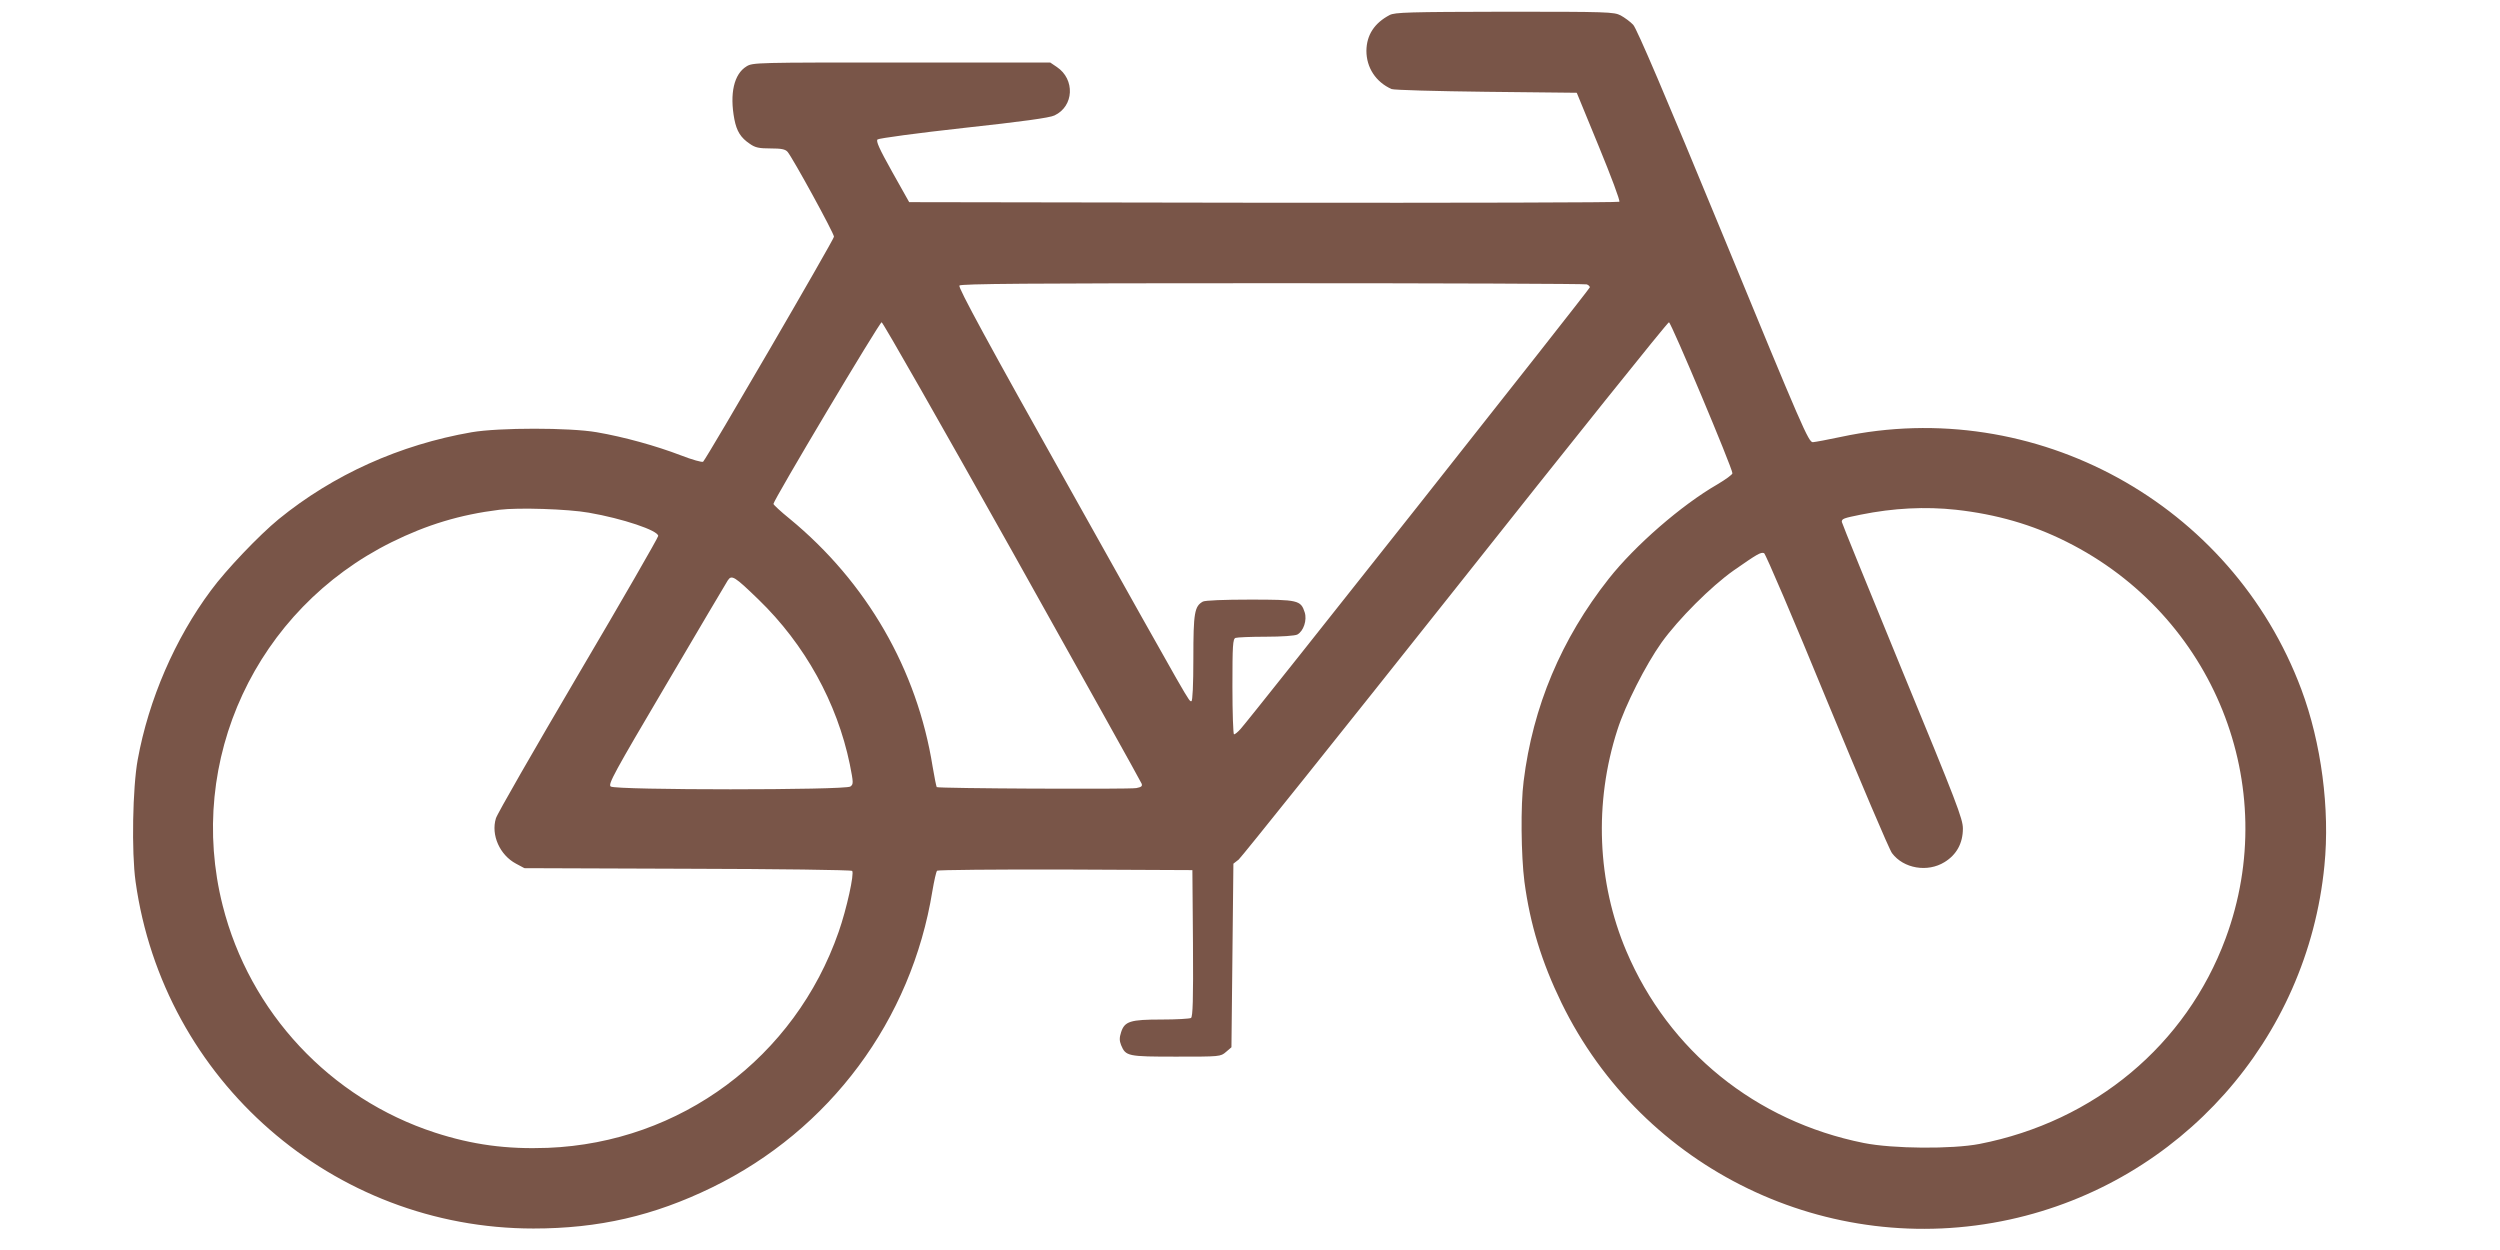 <?xml version="1.0" standalone="no"?>
<!DOCTYPE svg PUBLIC "-//W3C//DTD SVG 20010904//EN"
 "http://www.w3.org/TR/2001/REC-SVG-20010904/DTD/svg10.dtd">
<svg version="1.0" xmlns="http://www.w3.org/2000/svg"
 width="1280pt" height="640pt" viewBox="0 0 1280 640"
 preserveAspectRatio="xMidYMid meet">
<g transform="translate(0,640) scale(0.1,-0.1)"
fill="#795548" stroke="none">
<path d="M7115 6323 c-78 -41 -118 -102 -119 -183 0 -86 48 -160 129 -196 11
-5 229 -11 484 -14 l464 -5 113 -275 c62 -151 110 -278 105 -283 -4 -4 -824
-6 -1821 -5 l-1815 3 -87 155 c-66 118 -84 158 -75 166 7 6 206 33 442 59 294
32 441 52 464 64 100 47 106 185 12 248 l-34 23 -761 0 c-745 0 -762 0 -794
-20 -64 -39 -87 -139 -62 -271 12 -61 32 -94 80 -126 27 -19 47 -23 105 -23
56 0 75 -4 87 -17 26 -30 238 -417 238 -435 0 -14 -648 -1128 -670 -1152 -5
-4 -56 10 -115 33 -125 48 -290 94 -430 118 -139 24 -499 24 -640 0 -368 -64
-708 -217 -988 -445 -100 -82 -270 -260 -347 -365 -184 -247 -319 -559 -375
-867 -26 -142 -32 -472 -11 -623 142 -1019 1011 -1777 2037 -1777 335 0 616
65 914 210 604 294 1022 857 1129 1519 9 52 19 98 24 103 4 4 300 7 658 6
l649 -3 3 -374 c2 -293 -1 -376 -10 -383 -7 -4 -75 -8 -151 -8 -160 0 -189 -9
-207 -65 -9 -28 -9 -43 0 -66 24 -57 33 -59 282 -59 225 0 227 0 255 24 l28
24 5 470 5 470 27 21 c14 12 513 635 1109 1386 595 751 1087 1365 1094 1365
11 0 325 -747 325 -773 0 -7 -35 -32 -77 -57 -184 -106 -422 -313 -556 -483
-243 -308 -389 -655 -436 -1037 -16 -122 -13 -381 4 -514 29 -218 88 -411 190
-621 416 -853 1365 -1312 2295 -1109 874 191 1524 922 1611 1812 29 289 -16
629 -118 902 -356 953 -1364 1506 -2358 1293 -66 -14 -130 -26 -143 -27 -22
-1 -53 70 -458 1054 -300 728 -444 1064 -462 1083 -15 16 -44 37 -64 48 -35
18 -65 19 -595 19 -489 -1 -562 -3 -588 -17z m1009 -1379 c9 -3 16 -10 16 -15
0 -9 -1740 -2209 -1788 -2261 -14 -16 -29 -28 -34 -28 -4 0 -8 110 -8 244 0
213 2 245 16 250 9 3 79 6 155 6 82 0 149 5 161 11 32 17 51 74 38 114 -20 62
-34 65 -280 65 -133 0 -229 -4 -241 -10 -43 -24 -49 -56 -49 -290 0 -136 -4
-220 -10 -220 -14 0 12 -45 -618 1080 -425 757 -577 1038 -570 1048 8 9 341
12 1603 12 877 0 1600 -3 1609 -6z m-2942 -1366 c361 -645 660 -1181 663
-1190 5 -13 -1 -18 -27 -23 -39 -7 -1014 -2 -1022 5 -2 3 -12 50 -21 105 -79
496 -337 944 -732 1269 -46 37 -83 72 -83 76 0 19 543 930 554 930 6 0 307
-528 668 -1172z m-2167 197 c173 -30 355 -91 355 -119 0 -8 -184 -328 -410
-711 -225 -383 -415 -713 -421 -735 -26 -85 20 -188 103 -232 l43 -23 835 -3
c459 -1 838 -6 843 -11 12 -12 -28 -195 -69 -312 -224 -644 -810 -1079 -1489
-1106 -212 -8 -387 16 -578 78 -537 175 -949 616 -1087 1163 -188 744 171
1516 865 1860 180 89 350 141 552 166 96 12 351 4 458 -15z m7000 15 c207 -23
391 -76 566 -164 754 -377 1104 -1249 814 -2031 -202 -545 -671 -937 -1260
-1052 -140 -27 -444 -25 -593 5 -553 111 -998 471 -1215 982 -150 353 -166
761 -46 1133 40 126 145 333 226 447 87 121 253 287 369 369 122 85 139 95
156 89 8 -4 153 -343 322 -755 170 -411 319 -763 333 -781 59 -79 182 -100
269 -46 62 38 94 97 94 172 0 49 -32 133 -310 807 -170 414 -310 758 -310 763
0 16 8 19 97 37 168 34 331 42 488 25z m-6132 -459 c238 -230 403 -529 468
-844 19 -96 19 -102 3 -114 -26 -19 -1202 -19 -1227 0 -15 11 15 66 284 522
165 281 307 520 315 533 20 31 35 21 157 -97z"/>
</g>
</svg>
